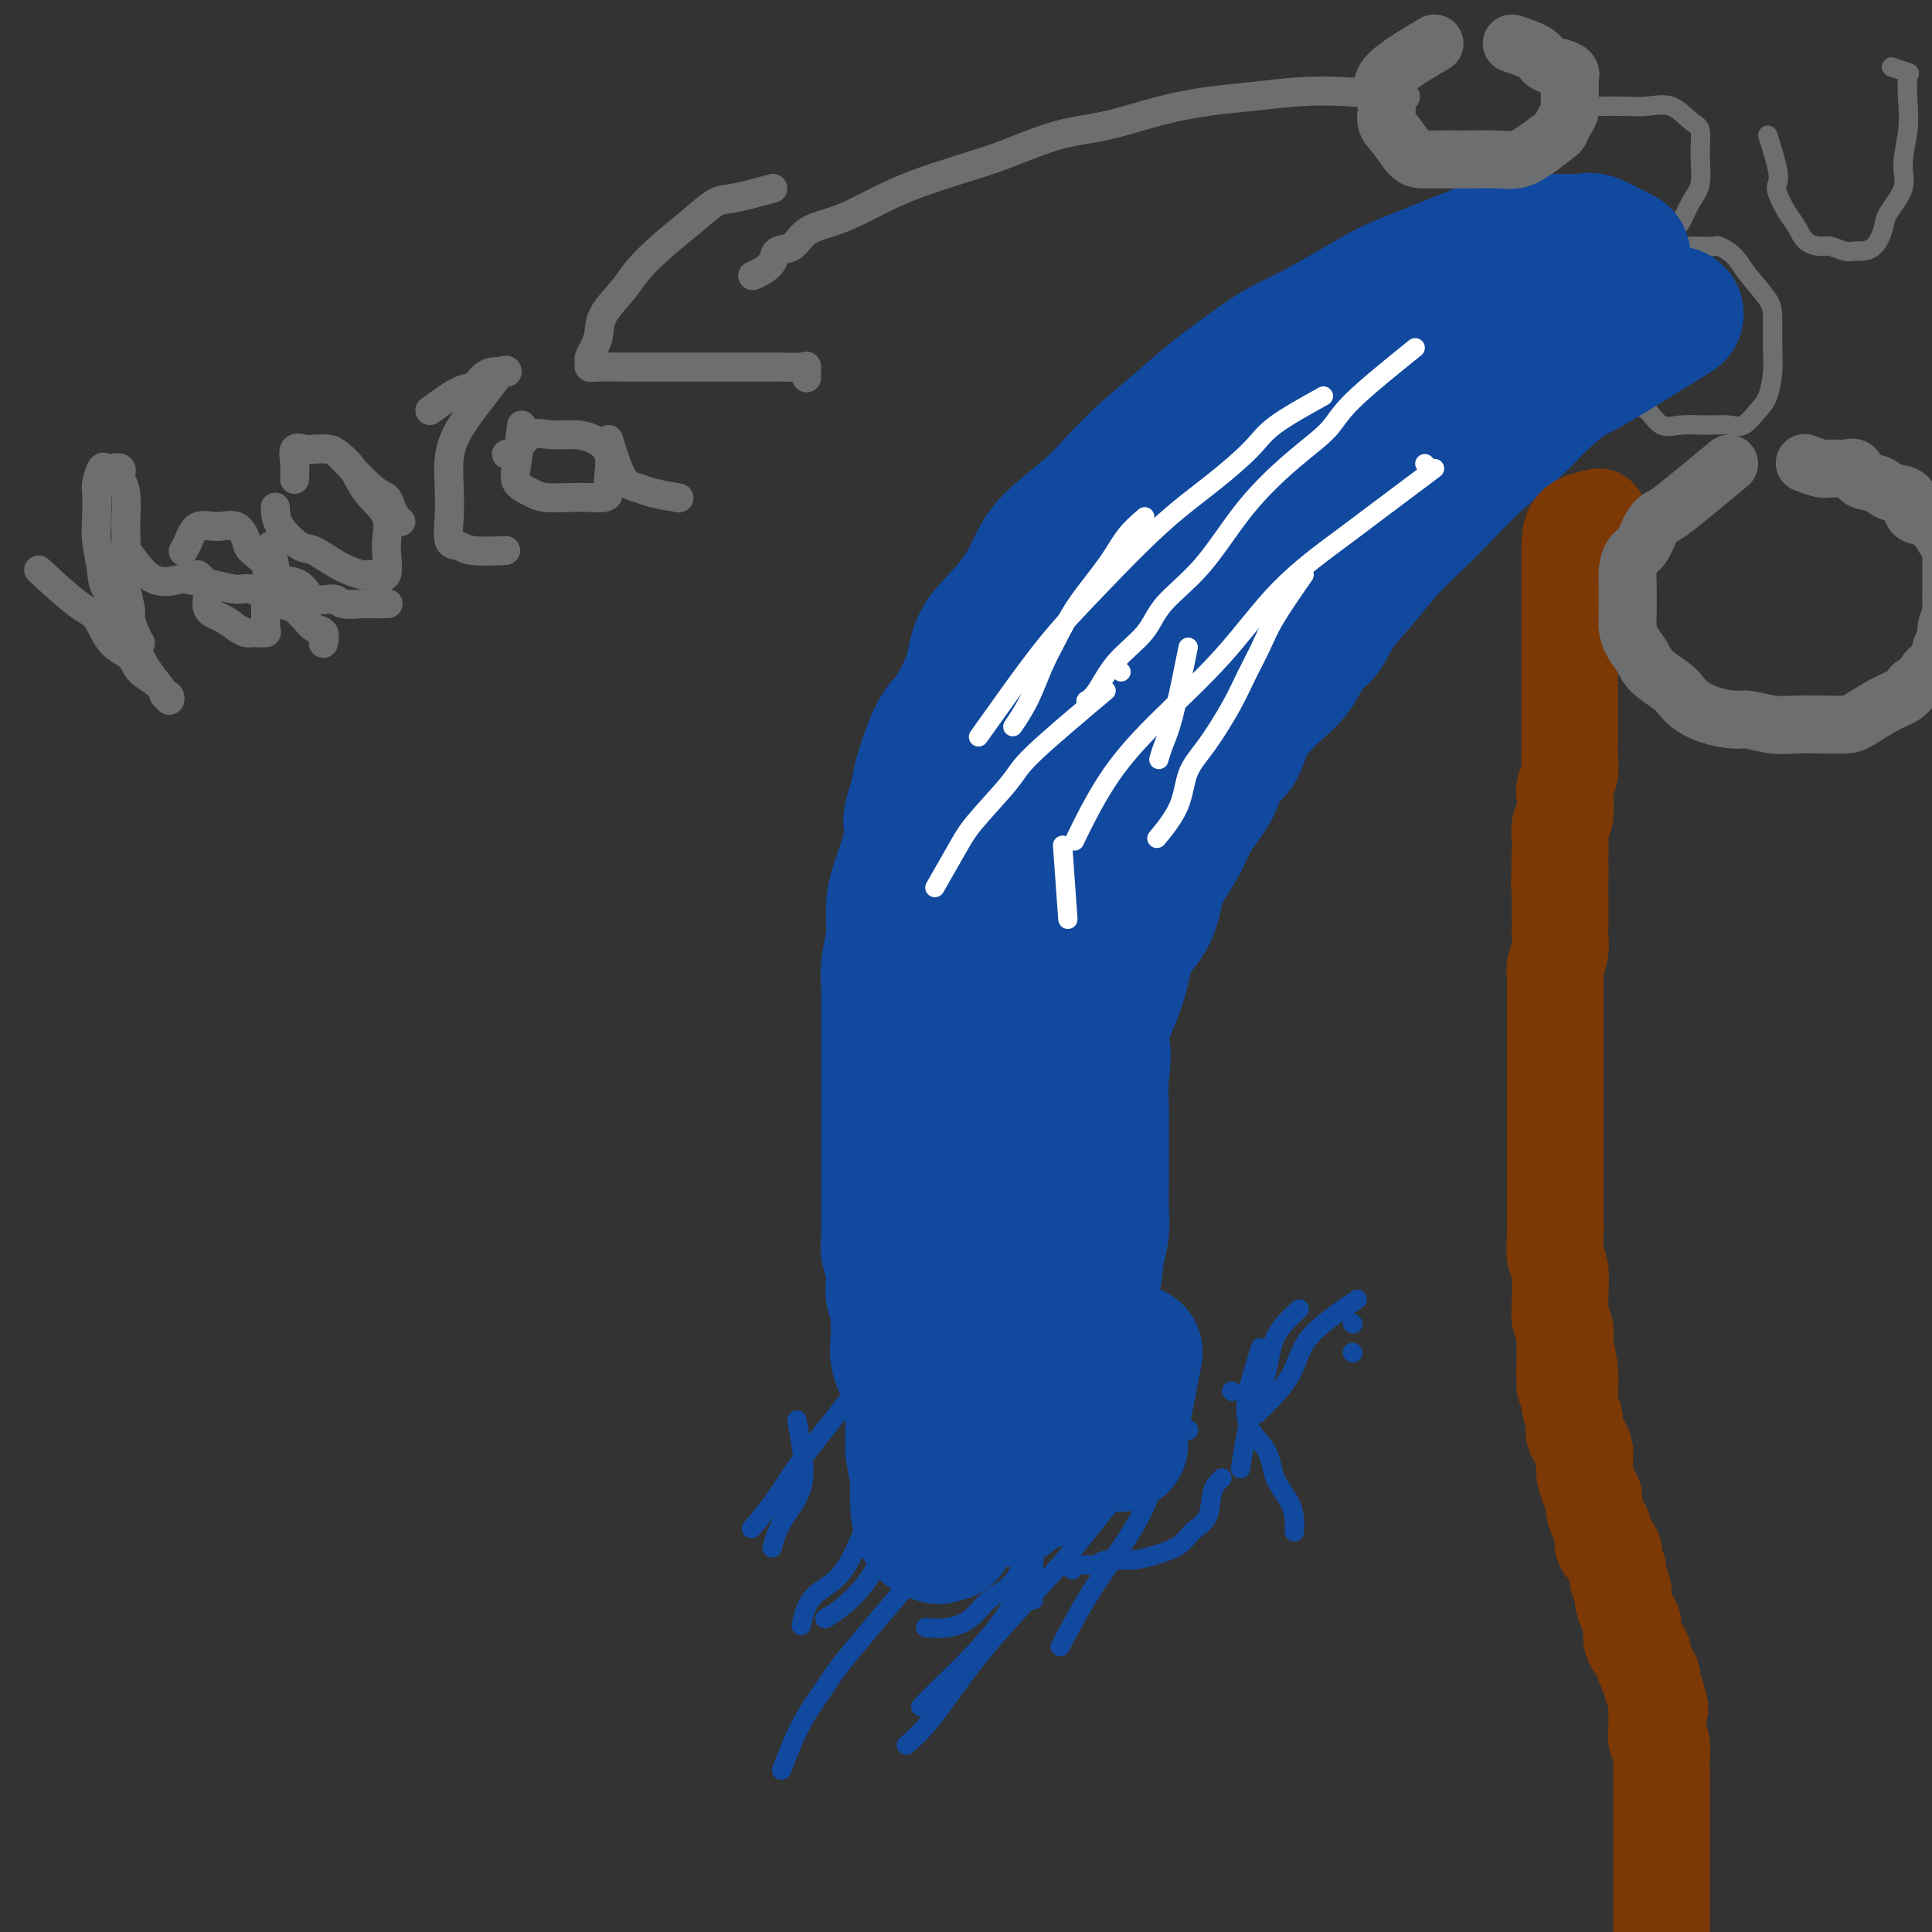 <svg viewBox='0 0 400 400' version='1.1' xmlns='http://www.w3.org/2000/svg' xmlns:xlink='http://www.w3.org/1999/xlink'><rect x="0" y="0" width="400" height="400" fill="#333333" stroke="none"/><g fill='none' stroke='#6D6E70' stroke-width='4' stroke-linecap='round' stroke-linejoin='round'><path d='M322,26c-3.803,1.848 -7.605,3.696 -9,5c-1.395,1.304 -0.381,2.064 0,3c0.381,0.936 0.131,2.046 0,3c-0.131,0.954 -0.141,1.751 0,3c0.141,1.249 0.434,2.952 1,4c0.566,1.048 1.404,1.443 2,2c0.596,0.557 0.948,1.277 2,2c1.052,0.723 2.804,1.448 4,2c1.196,0.552 1.838,0.932 3,1c1.162,0.068 2.845,-0.174 4,0c1.155,0.174 1.783,0.765 3,1c1.217,0.235 3.022,0.115 4,0c0.978,-0.115 1.129,-0.225 2,0c0.871,0.225 2.462,0.786 4,0c1.538,-0.786 3.025,-2.918 4,-4c0.975,-1.082 1.439,-1.113 2,-2c0.561,-0.887 1.217,-2.631 2,-4c0.783,-1.369 1.691,-2.364 2,-4c0.309,-1.636 0.019,-3.913 0,-6c-0.019,-2.087 0.233,-3.985 0,-5c-0.233,-1.015 -0.951,-1.148 -2,-2c-1.049,-0.852 -2.430,-2.425 -4,-3c-1.570,-0.575 -3.328,-0.154 -5,0c-1.672,0.154 -3.258,0.042 -5,0c-1.742,-0.042 -3.641,-0.012 -5,0c-1.359,0.012 -2.180,0.006 -3,0'/><path d='M328,22c-3.405,0.726 -2.917,2.542 -3,4c-0.083,1.458 -0.738,2.560 -1,3c-0.262,0.440 -0.131,0.220 0,0'/><path d='M335,54c-1.711,2.200 -3.423,4.400 -4,6c-0.577,1.600 -0.020,2.600 0,4c0.020,1.400 -0.497,3.199 0,5c0.497,1.801 2.008,3.604 3,5c0.992,1.396 1.464,2.384 2,4c0.536,1.616 1.135,3.859 2,5c0.865,1.141 1.996,1.181 3,2c1.004,0.819 1.882,2.418 3,3c1.118,0.582 2.477,0.147 4,0c1.523,-0.147 3.209,-0.004 5,0c1.791,0.004 3.685,-0.130 5,0c1.315,0.130 2.051,0.522 3,0c0.949,-0.522 2.111,-1.960 3,-3c0.889,-1.040 1.506,-1.683 2,-3c0.494,-1.317 0.866,-3.307 1,-5c0.134,-1.693 0.031,-3.090 0,-5c-0.031,-1.910 0.009,-4.333 0,-6c-0.009,-1.667 -0.068,-2.576 -1,-4c-0.932,-1.424 -2.737,-3.362 -4,-5c-1.263,-1.638 -1.985,-2.975 -3,-4c-1.015,-1.025 -2.322,-1.739 -3,-2c-0.678,-0.261 -0.728,-0.070 -1,0c-0.272,0.070 -0.765,0.019 -2,0c-1.235,-0.019 -3.210,-0.005 -4,0c-0.790,0.005 -0.395,0.003 0,0'/><path d='M366,28c0.833,2.652 1.665,5.304 2,7c0.335,1.696 0.172,2.437 0,3c-0.172,0.563 -0.351,0.950 0,2c0.351,1.050 1.234,2.764 2,4c0.766,1.236 1.416,1.995 2,3c0.584,1.005 1.102,2.255 2,3c0.898,0.745 2.175,0.984 3,1c0.825,0.016 1.197,-0.192 2,0c0.803,0.192 2.037,0.784 3,1c0.963,0.216 1.656,0.054 2,0c0.344,-0.054 0.338,-0.002 1,0c0.662,0.002 1.990,-0.047 3,-1c1.010,-0.953 1.700,-2.809 2,-4c0.300,-1.191 0.210,-1.717 1,-3c0.790,-1.283 2.460,-3.325 3,-5c0.540,-1.675 -0.048,-2.984 0,-5c0.048,-2.016 0.734,-4.740 1,-7c0.266,-2.260 0.113,-4.056 0,-6c-0.113,-1.944 -0.185,-4.037 0,-5c0.185,-0.963 0.627,-0.798 0,-1c-0.627,-0.202 -2.322,-0.772 -3,-1c-0.678,-0.228 -0.339,-0.114 0,0'/></g>
<g fill='none' stroke='#11499F' stroke-width='28' stroke-linecap='round' stroke-linejoin='round'><path d='M336,53c-2.399,-1.269 -4.799,-2.538 -6,-3c-1.201,-0.462 -1.205,-0.116 -2,0c-0.795,0.116 -2.381,0.002 -4,0c-1.619,-0.002 -3.271,0.109 -5,0c-1.729,-0.109 -3.536,-0.439 -6,0c-2.464,0.439 -5.586,1.647 -9,3c-3.414,1.353 -7.122,2.851 -10,4c-2.878,1.149 -4.927,1.950 -7,3c-2.073,1.050 -4.170,2.348 -7,4c-2.830,1.652 -6.393,3.658 -9,5c-2.607,1.342 -4.257,2.020 -6,3c-1.743,0.980 -3.578,2.263 -6,4c-2.422,1.737 -5.431,3.929 -8,6c-2.569,2.071 -4.698,4.022 -7,6c-2.302,1.978 -4.778,3.983 -7,6c-2.222,2.017 -4.189,4.047 -6,6c-1.811,1.953 -3.466,3.829 -6,6c-2.534,2.171 -5.947,4.635 -8,7c-2.053,2.365 -2.745,4.630 -4,7c-1.255,2.370 -3.073,4.846 -5,7c-1.927,2.154 -3.963,3.987 -5,6c-1.037,2.013 -1.076,4.208 -2,7c-0.924,2.792 -2.732,6.181 -4,8c-1.268,1.819 -1.995,2.067 -3,4c-1.005,1.933 -2.287,5.552 -3,8c-0.713,2.448 -0.856,3.724 -1,5'/><path d='M190,165c-2.205,6.026 -1.217,5.093 -1,6c0.217,0.907 -0.338,3.656 -1,6c-0.662,2.344 -1.431,4.285 -2,6c-0.569,1.715 -0.937,3.206 -1,5c-0.063,1.794 0.179,3.893 0,6c-0.179,2.107 -0.780,4.223 -1,6c-0.220,1.777 -0.059,3.216 0,5c0.059,1.784 0.016,3.915 0,6c-0.016,2.085 -0.004,4.125 0,6c0.004,1.875 0.001,3.586 0,5c-0.001,1.414 -0.000,2.531 0,4c0.000,1.469 0.000,3.291 0,5c-0.000,1.709 -0.000,3.304 0,5c0.000,1.696 0.000,3.493 0,5c-0.000,1.507 -0.001,2.725 0,4c0.001,1.275 0.004,2.608 0,4c-0.004,1.392 -0.015,2.842 0,4c0.015,1.158 0.056,2.024 0,3c-0.056,0.976 -0.207,2.061 0,3c0.207,0.939 0.773,1.730 1,3c0.227,1.270 0.114,3.018 0,4c-0.114,0.982 -0.228,1.199 0,2c0.228,0.801 0.800,2.187 1,3c0.200,0.813 0.029,1.054 0,2c-0.029,0.946 0.083,2.597 0,4c-0.083,1.403 -0.362,2.557 0,4c0.362,1.443 1.365,3.174 2,5c0.635,1.826 0.902,3.747 1,5c0.098,1.253 0.026,1.837 0,3c-0.026,1.163 -0.008,2.904 0,4c0.008,1.096 0.004,1.548 0,2'/><path d='M189,300c1.000,6.905 1.000,3.667 1,3c0.000,-0.667 0.001,1.235 0,2c-0.001,0.765 -0.003,0.391 0,1c0.003,0.609 0.012,2.202 0,3c-0.012,0.798 -0.044,0.802 0,2c0.044,1.198 0.166,3.592 1,5c0.834,1.408 2.381,1.831 3,2c0.619,0.169 0.309,0.085 0,0'/><path d='M347,65c-7.310,4.546 -14.620,9.091 -18,11c-3.380,1.909 -2.829,1.181 -4,2c-1.171,0.819 -4.065,3.186 -6,5c-1.935,1.814 -2.912,3.074 -5,5c-2.088,1.926 -5.288,4.516 -8,7c-2.712,2.484 -4.936,4.862 -7,7c-2.064,2.138 -3.970,4.036 -6,6c-2.030,1.964 -4.185,3.994 -6,6c-1.815,2.006 -3.289,3.989 -5,6c-1.711,2.011 -3.658,4.050 -5,6c-1.342,1.950 -2.077,3.809 -3,5c-0.923,1.191 -2.033,1.713 -3,3c-0.967,1.287 -1.791,3.339 -3,5c-1.209,1.661 -2.803,2.932 -4,4c-1.197,1.068 -1.995,1.932 -3,3c-1.005,1.068 -2.216,2.339 -3,4c-0.784,1.661 -1.142,3.712 -2,5c-0.858,1.288 -2.216,1.812 -3,3c-0.784,1.188 -0.995,3.040 -2,5c-1.005,1.960 -2.805,4.027 -4,6c-1.195,1.973 -1.786,3.851 -3,6c-1.214,2.149 -3.052,4.567 -4,7c-0.948,2.433 -1.007,4.879 -2,7c-0.993,2.121 -2.921,3.917 -4,6c-1.079,2.083 -1.308,4.452 -2,7c-0.692,2.548 -1.846,5.274 -3,8'/><path d='M229,210c-3.939,9.345 -1.788,6.708 -1,7c0.788,0.292 0.211,3.513 0,6c-0.211,2.487 -0.056,4.239 0,6c0.056,1.761 0.015,3.530 0,5c-0.015,1.470 -0.003,2.640 0,4c0.003,1.360 -0.003,2.911 0,4c0.003,1.089 0.014,1.717 0,3c-0.014,1.283 -0.053,3.221 0,5c0.053,1.779 0.198,3.398 0,5c-0.198,1.602 -0.737,3.186 -1,5c-0.263,1.814 -0.249,3.857 -1,6c-0.751,2.143 -2.268,4.386 -3,7c-0.732,2.614 -0.680,5.598 -1,8c-0.320,2.402 -1.014,4.221 -2,7c-0.986,2.779 -2.266,6.517 -3,10c-0.734,3.483 -0.924,6.709 -1,8c-0.076,1.291 -0.038,0.645 0,0'/><path d='M329,63c-1.713,0.912 -3.427,1.824 -5,2c-1.573,0.176 -3.007,-0.385 -5,1c-1.993,1.385 -4.547,4.715 -9,8c-4.453,3.285 -10.806,6.526 -16,11c-5.194,4.474 -9.229,10.183 -13,14c-3.771,3.817 -7.277,5.743 -11,9c-3.723,3.257 -7.662,7.845 -11,12c-3.338,4.155 -6.076,7.877 -9,11c-2.924,3.123 -6.035,5.646 -9,9c-2.965,3.354 -5.784,7.540 -8,11c-2.216,3.460 -3.828,6.193 -6,10c-2.172,3.807 -4.903,8.687 -7,12c-2.097,3.313 -3.559,5.061 -5,8c-1.441,2.939 -2.861,7.071 -4,10c-1.139,2.929 -1.997,4.656 -3,7c-1.003,2.344 -2.152,5.307 -3,8c-0.848,2.693 -1.397,5.117 -2,8c-0.603,2.883 -1.261,6.226 -2,9c-0.739,2.774 -1.561,4.977 -2,7c-0.439,2.023 -0.496,3.864 -1,7c-0.504,3.136 -1.456,7.567 -2,11c-0.544,3.433 -0.682,5.869 -1,9c-0.318,3.131 -0.816,6.958 -1,11c-0.184,4.042 -0.052,8.298 0,10c0.052,1.702 0.026,0.851 0,0'/><path d='M316,76c-2.240,0.468 -4.481,0.937 -6,1c-1.519,0.063 -2.318,-0.279 -4,0c-1.682,0.279 -4.247,1.180 -7,3c-2.753,1.820 -5.693,4.559 -10,8c-4.307,3.441 -9.982,7.583 -15,12c-5.018,4.417 -9.379,9.109 -13,13c-3.621,3.891 -6.503,6.980 -10,11c-3.497,4.020 -7.609,8.971 -11,13c-3.391,4.029 -6.063,7.135 -9,11c-2.937,3.865 -6.141,8.488 -8,12c-1.859,3.512 -2.374,5.914 -4,9c-1.626,3.086 -4.362,6.857 -6,10c-1.638,3.143 -2.177,5.657 -3,8c-0.823,2.343 -1.930,4.515 -3,7c-1.070,2.485 -2.104,5.284 -3,8c-0.896,2.716 -1.654,5.348 -2,8c-0.346,2.652 -0.278,5.322 -1,8c-0.722,2.678 -2.232,5.364 -3,8c-0.768,2.636 -0.794,5.223 -1,8c-0.206,2.777 -0.591,5.743 -1,9c-0.409,3.257 -0.842,6.805 -1,10c-0.158,3.195 -0.042,6.036 0,9c0.042,2.964 0.010,6.051 0,9c-0.010,2.949 0.001,5.761 0,9c-0.001,3.239 -0.014,6.904 0,10c0.014,3.096 0.055,5.624 0,9c-0.055,3.376 -0.207,7.601 0,11c0.207,3.399 0.773,5.971 1,7c0.227,1.029 0.113,0.514 0,0'/><path d='M286,82c-3.067,0.490 -6.134,0.979 -9,3c-2.866,2.021 -5.532,5.573 -8,9c-2.468,3.427 -4.737,6.729 -8,11c-3.263,4.271 -7.518,9.513 -11,15c-3.482,5.487 -6.189,11.220 -9,18c-2.811,6.780 -5.726,14.606 -9,22c-3.274,7.394 -6.905,14.355 -9,20c-2.095,5.645 -2.652,9.974 -4,15c-1.348,5.026 -3.485,10.750 -5,16c-1.515,5.250 -2.406,10.027 -3,14c-0.594,3.973 -0.891,7.141 -1,10c-0.109,2.859 -0.029,5.409 0,8c0.029,2.591 0.008,5.225 0,8c-0.008,2.775 -0.001,5.693 0,8c0.001,2.307 -0.004,4.003 0,6c0.004,1.997 0.015,4.294 0,7c-0.015,2.706 -0.057,5.822 0,9c0.057,3.178 0.211,6.418 0,9c-0.211,2.582 -0.789,4.507 -1,7c-0.211,2.493 -0.057,5.556 0,8c0.057,2.444 0.016,4.270 0,5c-0.016,0.730 -0.008,0.365 0,0'/><path d='M255,97c-5.164,5.463 -10.329,10.926 -14,15c-3.671,4.074 -5.850,6.760 -8,10c-2.150,3.240 -4.271,7.036 -7,12c-2.729,4.964 -6.065,11.097 -9,17c-2.935,5.903 -5.469,11.577 -8,18c-2.531,6.423 -5.060,13.595 -7,19c-1.940,5.405 -3.290,9.042 -5,14c-1.710,4.958 -3.778,11.238 -5,17c-1.222,5.762 -1.596,11.006 -2,16c-0.404,4.994 -0.838,9.738 -1,14c-0.162,4.262 -0.053,8.041 0,12c0.053,3.959 0.050,8.099 0,12c-0.050,3.901 -0.146,7.565 0,11c0.146,3.435 0.534,6.642 1,10c0.466,3.358 1.010,6.865 2,10c0.990,3.135 2.426,5.896 3,7c0.574,1.104 0.287,0.552 0,0'/><path d='M235,280c-1.267,6.422 -2.533,12.844 -3,16c-0.467,3.156 -0.133,3.044 0,3c0.133,-0.044 0.067,-0.022 0,0'/></g>
<g fill='none' stroke='#11499F' stroke-width='4' stroke-linecap='round' stroke-linejoin='round'><path d='M246,296c0.000,0.000 0.100,0.100 0.1,0.1'/><path d='M255,288c0.000,0.000 0.100,0.100 0.1,0.1'/><path d='M280,274c0.000,0.000 0.100,0.100 0.1,0.1'/><path d='M280,280c0.000,0.000 0.100,0.100 0.1,0.1'/><path d='M253,306c-0.807,0.772 -1.615,1.544 -2,3c-0.385,1.456 -0.348,3.595 -1,5c-0.652,1.405 -1.992,2.074 -3,3c-1.008,0.926 -1.684,2.108 -3,3c-1.316,0.892 -3.273,1.493 -5,2c-1.727,0.507 -3.226,0.921 -5,1c-1.774,0.079 -3.824,-0.176 -5,0c-1.176,0.176 -1.478,0.783 -2,1c-0.522,0.217 -1.264,0.044 -2,0c-0.736,-0.044 -1.465,0.040 -2,0c-0.535,-0.040 -0.875,-0.203 -1,0c-0.125,0.203 -0.036,0.772 0,1c0.036,0.228 0.018,0.114 0,0'/><path d='M261,279c-1.682,5.273 -3.365,10.547 -3,14c0.365,3.453 2.777,5.087 4,7c1.223,1.913 1.256,4.107 2,6c0.744,1.893 2.199,3.487 3,5c0.801,1.513 0.946,2.946 1,4c0.054,1.054 0.015,1.730 0,2c-0.015,0.270 -0.008,0.135 0,0'/><path d='M269,271c-1.962,1.793 -3.923,3.585 -5,6c-1.077,2.415 -1.268,5.451 -2,8c-0.732,2.549 -2.005,4.609 -3,8c-0.995,3.391 -1.713,8.112 -2,10c-0.287,1.888 -0.144,0.944 0,0'/><path d='M281,269c-3.952,2.685 -7.905,5.369 -10,8c-2.095,2.631 -2.333,5.208 -4,8c-1.667,2.792 -4.762,5.798 -6,7c-1.238,1.202 -0.619,0.601 0,0'/><path d='M217,310c-1.268,2.571 -2.536,5.141 -3,7c-0.464,1.859 -0.124,3.006 0,4c0.124,0.994 0.033,1.833 0,3c-0.033,1.167 -0.009,2.660 0,4c0.009,1.340 0.003,2.526 0,3c-0.003,0.474 -0.001,0.237 0,0'/><path d='M223,304c-0.283,2.414 -0.567,4.828 -2,7c-1.433,2.172 -4.017,4.102 -6,7c-1.983,2.898 -3.366,6.762 -5,9c-1.634,2.238 -3.521,2.848 -5,4c-1.479,1.152 -2.551,2.845 -4,4c-1.449,1.155 -3.275,1.773 -5,2c-1.725,0.227 -3.350,0.065 -4,0c-0.650,-0.065 -0.325,-0.032 0,0'/><path d='M198,296c-4.461,4.954 -8.921,9.908 -12,13c-3.079,3.092 -4.776,4.321 -6,6c-1.224,1.679 -1.974,3.806 -3,6c-1.026,2.194 -2.326,4.454 -4,6c-1.674,1.546 -3.720,2.378 -5,4c-1.280,1.622 -1.794,4.035 -2,5c-0.206,0.965 -0.103,0.483 0,0'/><path d='M189,275c-2.026,1.426 -4.053,2.851 -6,5c-1.947,2.149 -3.815,5.021 -6,8c-2.185,2.979 -4.688,6.063 -7,9c-2.312,2.937 -4.434,5.725 -6,8c-1.566,2.275 -2.575,4.035 -4,6c-1.425,1.965 -3.264,4.133 -4,5c-0.736,0.867 -0.368,0.434 0,0'/><path d='M184,292c0.000,0.000 0.100,0.100 0.1,0.1'/><path d='M203,310c-2.034,2.588 -4.067,5.177 -9,11c-4.933,5.823 -12.765,14.882 -17,20c-4.235,5.118 -4.872,6.297 -6,8c-1.128,1.703 -2.746,3.931 -4,6c-1.254,2.069 -2.145,3.980 -3,6c-0.855,2.020 -1.673,4.149 -2,5c-0.327,0.851 -0.164,0.426 0,0'/><path d='M222,308c-3.125,4.755 -6.250,9.509 -8,13c-1.750,3.491 -2.126,5.717 -3,8c-0.874,2.283 -2.245,4.623 -4,7c-1.755,2.377 -3.893,4.792 -6,7c-2.107,2.208 -4.183,4.210 -6,6c-1.817,1.790 -3.376,3.369 -4,4c-0.624,0.631 -0.312,0.316 0,0'/><path d='M234,306c-4.393,5.566 -8.786,11.132 -12,15c-3.214,3.868 -5.251,6.039 -8,9c-2.749,2.961 -6.212,6.713 -9,10c-2.788,3.287 -4.902,6.108 -7,9c-2.098,2.892 -4.180,5.856 -6,8c-1.820,2.144 -3.377,3.470 -4,4c-0.623,0.530 -0.311,0.265 0,0'/><path d='M240,302c-0.730,3.295 -1.461,6.590 -3,10c-1.539,3.410 -3.887,6.935 -6,10c-2.113,3.065 -3.992,5.671 -6,9c-2.008,3.329 -4.145,7.380 -5,9c-0.855,1.620 -0.427,0.810 0,0'/><path d='M203,292c-1.358,1.961 -2.716,3.922 -5,7c-2.284,3.078 -5.495,7.273 -8,11c-2.505,3.727 -4.304,6.985 -6,10c-1.696,3.015 -3.290,5.788 -5,8c-1.710,2.212 -3.537,3.865 -5,5c-1.463,1.135 -2.561,1.753 -3,2c-0.439,0.247 -0.220,0.124 0,0'/><path d='M165,294c0.317,1.802 0.635,3.604 1,6c0.365,2.396 0.778,5.384 0,8c-0.778,2.616 -2.748,4.858 -4,7c-1.252,2.142 -1.786,4.183 -2,5c-0.214,0.817 -0.107,0.408 0,0'/><path d='M182,311c0.000,0.000 0.100,0.100 0.1,0.1'/></g>
<g fill='none' stroke='#FFFFFF' stroke-width='4' stroke-linecap='round' stroke-linejoin='round'><path d='M232,139c0.000,0.000 0.100,0.100 0.1,0.1'/><path d='M220,175c0.417,5.833 0.833,11.667 1,14c0.167,2.333 0.083,1.167 0,0'/><path d='M295,96c0.000,0.000 0.100,0.100 0.1,0.1'/><path d='M246,134c-1.071,5.327 -2.143,10.655 -3,14c-0.857,3.345 -1.500,4.708 -2,6c-0.500,1.292 -0.857,2.512 -1,3c-0.143,0.488 -0.071,0.244 0,0'/><path d='M297,97c-4.458,3.339 -8.916,6.678 -12,9c-3.084,2.322 -4.794,3.626 -8,6c-3.206,2.374 -7.907,5.818 -12,10c-4.093,4.182 -7.577,9.101 -12,14c-4.423,4.899 -9.783,9.777 -14,14c-4.217,4.223 -7.289,7.791 -10,12c-2.711,4.209 -5.060,9.060 -6,11c-0.940,1.940 -0.470,0.970 0,0'/><path d='M270,119c-2.272,3.272 -4.543,6.545 -6,9c-1.457,2.455 -2.099,4.093 -3,6c-0.901,1.907 -2.059,4.083 -3,6c-0.941,1.917 -1.664,3.576 -3,6c-1.336,2.424 -3.283,5.614 -5,8c-1.717,2.386 -3.202,3.970 -4,6c-0.798,2.030 -0.907,4.508 -2,7c-1.093,2.492 -3.169,4.998 -4,6c-0.831,1.002 -0.415,0.501 0,0'/><path d='M293,72c-5.075,4.093 -10.149,8.185 -13,11c-2.851,2.815 -3.477,4.352 -5,6c-1.523,1.648 -3.941,3.409 -7,6c-3.059,2.591 -6.758,6.014 -10,10c-3.242,3.986 -6.027,8.535 -9,12c-2.973,3.465 -6.135,5.846 -8,8c-1.865,2.154 -2.433,4.080 -4,6c-1.567,1.920 -4.131,3.834 -6,6c-1.869,2.166 -3.042,4.583 -4,6c-0.958,1.417 -1.702,1.833 -2,2c-0.298,0.167 -0.149,0.083 0,0'/><path d='M229,143c-5.962,5.024 -11.924,10.048 -15,13c-3.076,2.952 -3.266,3.832 -5,6c-1.734,2.168 -5.011,5.622 -7,8c-1.989,2.378 -2.689,3.679 -4,6c-1.311,2.321 -3.232,5.663 -4,7c-0.768,1.337 -0.384,0.668 0,0'/><path d='M274,82c-3.837,2.132 -7.675,4.265 -10,6c-2.325,1.735 -3.139,3.073 -5,5c-1.861,1.927 -4.769,4.442 -8,7c-3.231,2.558 -6.786,5.159 -11,9c-4.214,3.841 -9.088,8.921 -13,13c-3.912,4.079 -6.863,7.155 -10,11c-3.137,3.845 -6.460,8.458 -9,12c-2.540,3.542 -4.297,6.012 -5,7c-0.703,0.988 -0.351,0.494 0,0'/><path d='M237,107c-1.392,1.207 -2.785,2.413 -4,4c-1.215,1.587 -2.253,3.553 -4,6c-1.747,2.447 -4.202,5.374 -6,8c-1.798,2.626 -2.938,4.949 -4,7c-1.063,2.051 -2.048,3.828 -3,6c-0.952,2.172 -1.872,4.739 -3,7c-1.128,2.261 -2.465,4.218 -3,5c-0.535,0.782 -0.267,0.391 0,0'/></g>
<g fill='none' stroke='#7C3805' stroke-width='20' stroke-linecap='round' stroke-linejoin='round'><path d='M331,107c-2.000,0.425 -4.000,0.850 -5,2c-1.000,1.150 -1.000,3.026 -1,4c-0.000,0.974 -0.000,1.046 0,2c0.000,0.954 0.000,2.789 0,4c-0.000,1.211 -0.000,1.799 0,3c0.000,1.201 0.000,3.016 0,4c-0.000,0.984 -0.000,1.138 0,2c0.000,0.862 0.000,2.432 0,4c-0.000,1.568 -0.000,3.134 0,4c0.000,0.866 0.000,1.033 0,2c-0.000,0.967 -0.000,2.733 0,4c0.000,1.267 0.000,2.034 0,3c-0.000,0.966 -0.000,2.131 0,3c0.000,0.869 0.001,1.443 0,2c-0.001,0.557 -0.004,1.098 0,2c0.004,0.902 0.015,2.165 0,3c-0.015,0.835 -0.056,1.243 0,2c0.056,0.757 0.207,1.865 0,3c-0.207,1.135 -0.774,2.299 -1,3c-0.226,0.701 -0.113,0.939 0,2c0.113,1.061 0.226,2.944 0,4c-0.226,1.056 -0.792,1.284 -1,2c-0.208,0.716 -0.060,1.919 0,3c0.060,1.081 0.030,2.041 0,3'/><path d='M323,177c-0.309,10.501 -0.083,4.752 0,3c0.083,-1.752 0.022,0.493 0,2c-0.022,1.507 -0.006,2.276 0,3c0.006,0.724 0.003,1.404 0,2c-0.003,0.596 -0.004,1.108 0,2c0.004,0.892 0.015,2.163 0,3c-0.015,0.837 -0.057,1.241 0,2c0.057,0.759 0.211,1.873 0,3c-0.211,1.127 -0.789,2.269 -1,3c-0.211,0.731 -0.057,1.053 0,2c0.057,0.947 0.015,2.521 0,4c-0.015,1.479 -0.004,2.865 0,4c0.004,1.135 0.001,2.020 0,3c-0.001,0.980 -0.000,2.054 0,3c0.000,0.946 0.000,1.764 0,3c-0.000,1.236 -0.000,2.888 0,4c0.000,1.112 -0.000,1.683 0,3c0.000,1.317 0.000,3.382 0,5c-0.000,1.618 -0.000,2.791 0,4c0.000,1.209 0.000,2.455 0,4c-0.000,1.545 -0.001,3.390 0,5c0.001,1.610 0.004,2.985 0,4c-0.004,1.015 -0.015,1.672 0,3c0.015,1.328 0.057,3.328 0,5c-0.057,1.672 -0.212,3.014 0,4c0.212,0.986 0.793,1.614 1,3c0.207,1.386 0.042,3.529 0,5c-0.042,1.471 0.040,2.271 0,3c-0.040,0.729 -0.203,1.389 0,2c0.203,0.611 0.772,1.175 1,2c0.228,0.825 0.114,1.913 0,3'/><path d='M324,278c0.094,16.149 -0.172,6.021 0,3c0.172,-3.021 0.783,1.066 1,3c0.217,1.934 0.042,1.714 0,2c-0.042,0.286 0.049,1.076 0,2c-0.049,0.924 -0.238,1.982 0,3c0.238,1.018 0.904,1.995 1,3c0.096,1.005 -0.377,2.037 0,3c0.377,0.963 1.603,1.856 2,3c0.397,1.144 -0.035,2.537 0,4c0.035,1.463 0.535,2.995 1,4c0.465,1.005 0.893,1.481 1,2c0.107,0.519 -0.107,1.080 0,2c0.107,0.920 0.535,2.200 1,3c0.465,0.800 0.966,1.120 1,2c0.034,0.880 -0.398,2.319 0,3c0.398,0.681 1.627,0.605 2,1c0.373,0.395 -0.111,1.259 0,2c0.111,0.741 0.817,1.357 1,2c0.183,0.643 -0.158,1.314 0,2c0.158,0.686 0.813,1.386 1,2c0.187,0.614 -0.096,1.140 0,2c0.096,0.860 0.569,2.052 1,3c0.431,0.948 0.819,1.652 1,2c0.181,0.348 0.156,0.338 0,1c-0.156,0.662 -0.445,1.994 0,3c0.445,1.006 1.622,1.684 2,2c0.378,0.316 -0.042,0.270 0,1c0.042,0.730 0.547,2.237 1,3c0.453,0.763 0.853,0.782 1,1c0.147,0.218 0.042,0.634 0,1c-0.042,0.366 -0.021,0.683 0,1'/><path d='M342,349c2.702,8.446 1.456,3.561 1,2c-0.456,-1.561 -0.122,0.201 0,1c0.122,0.799 0.032,0.634 0,1c-0.032,0.366 -0.005,1.262 0,2c0.005,0.738 -0.013,1.319 0,2c0.013,0.681 0.056,1.463 0,2c-0.056,0.537 -0.211,0.828 0,1c0.211,0.172 0.789,0.225 1,1c0.211,0.775 0.057,2.272 0,3c-0.057,0.728 -0.015,0.686 0,1c0.015,0.314 0.004,0.985 0,2c-0.004,1.015 -0.001,2.374 0,3c0.001,0.626 0.000,0.520 0,1c-0.000,0.480 -0.000,1.545 0,2c0.000,0.455 0.000,0.300 0,1c-0.000,0.700 -0.000,2.255 0,3c0.000,0.745 0.000,0.678 0,1c-0.000,0.322 -0.000,1.031 0,2c0.000,0.969 0.000,2.199 0,3c-0.000,0.801 -0.000,1.173 0,2c0.000,0.827 0.000,2.109 0,3c-0.000,0.891 -0.000,1.393 0,2c0.000,0.607 0.000,1.321 0,2c-0.000,0.679 -0.000,1.324 0,2c0.000,0.676 0.000,1.383 0,2c-0.000,0.617 -0.000,1.142 0,2c0.000,0.858 0.000,2.048 0,3c-0.000,0.952 -0.000,1.668 0,2c0.000,0.332 0.000,0.282 0,1c-0.000,0.718 -0.000,2.205 0,3c0.000,0.795 0.000,0.897 0,1'/><path d='M344,408c0.309,9.340 0.083,3.190 0,1c-0.083,-2.190 -0.022,-0.418 0,1c0.022,1.418 0.006,2.483 0,3c-0.006,0.517 -0.002,0.485 0,1c0.002,0.515 0.000,1.576 0,2c-0.000,0.424 -0.000,0.212 0,0'/></g>
<g fill='none' stroke='#6D6E70' stroke-width='12' stroke-linecap='round' stroke-linejoin='round'><path d='M358,96c-4.358,3.608 -8.715,7.217 -11,9c-2.285,1.783 -2.497,1.741 -3,2c-0.503,0.259 -1.298,0.821 -2,2c-0.702,1.179 -1.313,2.976 -2,4c-0.687,1.024 -1.452,1.274 -2,2c-0.548,0.726 -0.879,1.927 -1,3c-0.121,1.073 -0.030,2.020 0,3c0.030,0.980 0.001,1.995 0,3c-0.001,1.005 0.028,2.001 0,3c-0.028,0.999 -0.113,2.000 0,3c0.113,1.000 0.425,1.997 1,3c0.575,1.003 1.413,2.012 2,3c0.587,0.988 0.924,1.956 2,3c1.076,1.044 2.890,2.165 4,3c1.110,0.835 1.516,1.386 2,2c0.484,0.614 1.044,1.293 2,2c0.956,0.707 2.306,1.443 4,2c1.694,0.557 3.732,0.934 5,1c1.268,0.066 1.764,-0.178 3,0c1.236,0.178 3.210,0.779 5,1c1.790,0.221 3.395,0.064 5,0c1.605,-0.064 3.210,-0.033 5,0c1.790,0.033 3.764,0.070 5,0c1.236,-0.070 1.733,-0.245 3,-1c1.267,-0.755 3.303,-2.088 5,-3c1.697,-0.912 3.056,-1.403 4,-2c0.944,-0.597 1.472,-1.298 2,-2'/><path d='M396,142c2.736,-1.837 2.574,-2.431 3,-3c0.426,-0.569 1.438,-1.115 2,-2c0.562,-0.885 0.672,-2.109 1,-3c0.328,-0.891 0.872,-1.450 1,-2c0.128,-0.550 -0.162,-1.092 0,-2c0.162,-0.908 0.775,-2.182 1,-3c0.225,-0.818 0.060,-1.181 0,-2c-0.060,-0.819 -0.015,-2.093 0,-3c0.015,-0.907 0.002,-1.446 0,-2c-0.002,-0.554 0.009,-1.125 0,-2c-0.009,-0.875 -0.036,-2.056 0,-3c0.036,-0.944 0.136,-1.651 0,-2c-0.136,-0.349 -0.507,-0.339 -1,-1c-0.493,-0.661 -1.108,-1.994 -2,-3c-0.892,-1.006 -2.059,-1.684 -3,-2c-0.941,-0.316 -1.654,-0.270 -2,-1c-0.346,-0.730 -0.324,-2.236 -1,-3c-0.676,-0.764 -2.050,-0.787 -3,-1c-0.950,-0.213 -1.475,-0.617 -2,-1c-0.525,-0.383 -1.051,-0.744 -2,-1c-0.949,-0.256 -2.322,-0.407 -3,-1c-0.678,-0.593 -0.662,-1.627 -1,-2c-0.338,-0.373 -1.030,-0.086 -2,0c-0.970,0.086 -2.219,-0.028 -3,0c-0.781,0.028 -1.095,0.200 -2,0c-0.905,-0.200 -2.401,-0.771 -3,-1c-0.599,-0.229 -0.299,-0.114 0,0'/><path d='M297,9c-4.237,2.497 -8.475,4.995 -10,7c-1.525,2.005 -0.339,3.518 0,5c0.339,1.482 -0.171,2.933 0,4c0.171,1.067 1.023,1.750 2,3c0.977,1.250 2.077,3.067 3,4c0.923,0.933 1.667,0.983 3,1c1.333,0.017 3.254,-0.000 5,0c1.746,0.000 3.315,0.017 5,0c1.685,-0.017 3.484,-0.070 5,0c1.516,0.070 2.749,0.261 4,0c1.251,-0.261 2.521,-0.976 4,-2c1.479,-1.024 3.167,-2.358 4,-3c0.833,-0.642 0.812,-0.592 1,-1c0.188,-0.408 0.586,-1.274 1,-2c0.414,-0.726 0.843,-1.312 1,-2c0.157,-0.688 0.042,-1.480 0,-2c-0.042,-0.520 -0.010,-0.769 0,-1c0.010,-0.231 -0.002,-0.443 0,-1c0.002,-0.557 0.018,-1.458 0,-2c-0.018,-0.542 -0.072,-0.726 0,-1c0.072,-0.274 0.268,-0.640 0,-1c-0.268,-0.360 -1.000,-0.715 -2,-1c-1.000,-0.285 -2.269,-0.500 -3,-1c-0.731,-0.500 -0.923,-1.286 -2,-2c-1.077,-0.714 -3.038,-1.357 -5,-2'/></g>
<g fill='none' stroke='#6D6E70' stroke-width='6' stroke-linecap='round' stroke-linejoin='round'><path d='M291,20c-4.186,-0.398 -8.372,-0.795 -12,-1c-3.628,-0.205 -6.697,-0.216 -10,0c-3.303,0.216 -6.839,0.661 -10,1c-3.161,0.339 -5.946,0.573 -9,1c-3.054,0.427 -6.378,1.048 -10,2c-3.622,0.952 -7.541,2.236 -11,3c-3.459,0.764 -6.457,1.008 -10,2c-3.543,0.992 -7.630,2.731 -11,4c-3.370,1.269 -6.024,2.070 -9,3c-2.976,0.930 -6.274,1.991 -9,3c-2.726,1.009 -4.879,1.966 -7,3c-2.121,1.034 -4.211,2.146 -6,3c-1.789,0.854 -3.277,1.450 -5,2c-1.723,0.550 -3.683,1.054 -5,2c-1.317,0.946 -1.992,2.334 -3,3c-1.008,0.666 -2.347,0.609 -3,1c-0.653,0.391 -0.618,1.228 -1,2c-0.382,0.772 -1.180,1.477 -2,2c-0.820,0.523 -1.663,0.864 -2,1c-0.337,0.136 -0.169,0.068 0,0'/><path d='M160,39c-3.041,0.822 -6.082,1.644 -8,2c-1.918,0.356 -2.714,0.246 -4,1c-1.286,0.754 -3.063,2.371 -5,4c-1.937,1.629 -4.035,3.268 -6,5c-1.965,1.732 -3.797,3.556 -5,5c-1.203,1.444 -1.776,2.509 -3,4c-1.224,1.491 -3.098,3.407 -4,5c-0.902,1.593 -0.831,2.861 -1,4c-0.169,1.139 -0.578,2.147 -1,3c-0.422,0.853 -0.856,1.549 -1,2c-0.144,0.451 0.001,0.657 0,1c-0.001,0.343 -0.148,0.824 0,1c0.148,0.176 0.590,0.047 2,0c1.410,-0.047 3.787,-0.013 6,0c2.213,0.013 4.261,0.003 6,0c1.739,-0.003 3.170,-0.001 5,0c1.830,0.001 4.060,0.000 6,0c1.940,-0.000 3.592,0.001 5,0c1.408,-0.001 2.573,-0.002 4,0c1.427,0.002 3.114,0.008 4,0c0.886,-0.008 0.969,-0.030 2,0c1.031,0.030 3.008,0.111 4,0c0.992,-0.111 0.998,-0.415 1,0c0.002,0.415 0.001,1.547 0,2c-0.001,0.453 -0.000,0.226 0,0'/><path d='M8,118c2.989,2.751 5.978,5.502 8,7c2.022,1.498 3.078,1.741 4,3c0.922,1.259 1.710,3.532 3,5c1.290,1.468 3.081,2.129 4,3c0.919,0.871 0.965,1.952 2,3c1.035,1.048 3.058,2.064 4,3c0.942,0.936 0.803,1.794 1,2c0.197,0.206 0.728,-0.239 1,0c0.272,0.239 0.283,1.162 0,1c-0.283,-0.162 -0.859,-1.409 -2,-3c-1.141,-1.591 -2.845,-3.527 -4,-6c-1.155,-2.473 -1.759,-5.482 -3,-8c-1.241,-2.518 -3.117,-4.545 -4,-6c-0.883,-1.455 -0.773,-2.338 -1,-4c-0.227,-1.662 -0.790,-4.103 -1,-6c-0.210,-1.897 -0.067,-3.251 0,-5c0.067,-1.749 0.058,-3.894 0,-5c-0.058,-1.106 -0.165,-1.174 0,-2c0.165,-0.826 0.604,-2.412 1,-3c0.396,-0.588 0.751,-0.180 1,0c0.249,0.180 0.393,0.131 1,0c0.607,-0.131 1.678,-0.344 2,0c0.322,0.344 -0.106,1.247 0,2c0.106,0.753 0.744,1.358 1,3c0.256,1.642 0.128,4.321 0,7'/><path d='M26,109c0.172,2.927 0.101,4.244 0,6c-0.101,1.756 -0.234,3.953 0,6c0.234,2.047 0.833,3.946 1,5c0.167,1.054 -0.100,1.262 0,2c0.100,0.738 0.565,2.006 1,3c0.435,0.994 0.838,1.712 1,2c0.162,0.288 0.081,0.144 0,0'/><path d='M41,119c0.916,0.862 1.832,1.723 2,3c0.168,1.277 -0.411,2.969 0,4c0.411,1.031 1.810,1.401 3,2c1.190,0.599 2.169,1.429 3,2c0.831,0.571 1.515,0.884 2,1c0.485,0.116 0.771,0.034 1,0c0.229,-0.034 0.400,-0.021 1,0c0.600,0.021 1.628,0.050 2,0c0.372,-0.050 0.089,-0.177 0,-1c-0.089,-0.823 0.016,-2.340 0,-4c-0.016,-1.660 -0.152,-3.461 0,-5c0.152,-1.539 0.593,-2.814 0,-4c-0.593,-1.186 -2.221,-2.282 -3,-3c-0.779,-0.718 -0.709,-1.059 -1,-2c-0.291,-0.941 -0.943,-2.483 -2,-3c-1.057,-0.517 -2.518,-0.009 -4,0c-1.482,0.009 -2.985,-0.482 -4,0c-1.015,0.482 -1.543,1.938 -2,3c-0.457,1.062 -0.845,1.732 -1,2c-0.155,0.268 -0.078,0.134 0,0'/><path d='M56,113c0.415,1.892 0.829,3.784 1,5c0.171,1.216 0.098,1.755 1,2c0.902,0.245 2.777,0.195 4,1c1.223,0.805 1.793,2.464 3,3c1.207,0.536 3.053,-0.053 4,0c0.947,0.053 0.997,0.746 2,1c1.003,0.254 2.960,0.068 4,0c1.040,-0.068 1.165,-0.018 2,0c0.835,0.018 2.382,0.005 3,0c0.618,-0.005 0.309,-0.003 0,0'/><path d='M27,115c1.577,2.108 3.154,4.215 5,5c1.846,0.785 3.963,0.247 5,0c1.037,-0.247 0.996,-0.203 2,0c1.004,0.203 3.055,0.565 5,1c1.945,0.435 3.786,0.943 5,1c1.214,0.057 1.803,-0.335 3,0c1.197,0.335 3.003,1.398 4,2c0.997,0.602 1.187,0.743 2,1c0.813,0.257 2.250,0.631 3,1c0.750,0.369 0.814,0.733 1,1c0.186,0.267 0.495,0.436 1,1c0.505,0.564 1.208,1.522 2,2c0.792,0.478 1.675,0.475 2,1c0.325,0.525 0.093,1.579 0,2c-0.093,0.421 -0.046,0.211 0,0'/><path d='M57,105c0.030,1.248 0.060,2.496 1,4c0.940,1.504 2.788,3.263 4,4c1.212,0.737 1.786,0.451 3,1c1.214,0.549 3.067,1.933 5,3c1.933,1.067 3.947,1.816 5,2c1.053,0.184 1.145,-0.196 2,0c0.855,0.196 2.473,0.968 3,0c0.527,-0.968 -0.037,-3.678 0,-6c0.037,-2.322 0.674,-4.258 0,-6c-0.674,-1.742 -2.660,-3.290 -4,-5c-1.340,-1.710 -2.035,-3.582 -3,-5c-0.965,-1.418 -2.199,-2.382 -3,-3c-0.801,-0.618 -1.167,-0.889 -2,-1c-0.833,-0.111 -2.132,-0.061 -3,0c-0.868,0.061 -1.304,0.132 -2,0c-0.696,-0.132 -1.650,-0.468 -2,0c-0.350,0.468 -0.094,1.742 0,3c0.094,1.258 0.027,2.502 0,3c-0.027,0.498 -0.013,0.249 0,0'/><path d='M70,94c2.643,2.779 5.286,5.557 7,7c1.714,1.443 2.498,1.550 3,2c0.502,0.450 0.722,1.244 1,2c0.278,0.756 0.613,1.473 1,2c0.387,0.527 0.825,0.865 1,1c0.175,0.135 0.088,0.068 0,0'/><path d='M89,85c2.244,-1.630 4.489,-3.260 6,-4c1.511,-0.740 2.290,-0.590 3,-1c0.710,-0.410 1.352,-1.381 2,-2c0.648,-0.619 1.301,-0.885 2,-1c0.699,-0.115 1.442,-0.080 2,0c0.558,0.080 0.930,0.203 1,0c0.070,-0.203 -0.164,-0.734 -1,0c-0.836,0.734 -2.276,2.732 -4,5c-1.724,2.268 -3.731,4.804 -5,7c-1.269,2.196 -1.798,4.052 -2,6c-0.202,1.948 -0.077,3.990 0,6c0.077,2.010 0.106,3.989 0,6c-0.106,2.011 -0.346,4.056 0,5c0.346,0.944 1.278,0.789 2,1c0.722,0.211 1.233,0.788 3,1c1.767,0.212 4.791,0.061 6,0c1.209,-0.061 0.605,-0.030 0,0'/><path d='M108,88c-0.347,2.981 -0.694,5.962 -1,8c-0.306,2.038 -0.571,3.135 0,4c0.571,0.865 1.977,1.500 3,2c1.023,0.500 1.661,0.864 3,1c1.339,0.136 3.377,0.044 5,0c1.623,-0.044 2.829,-0.038 4,0c1.171,0.038 2.305,0.109 3,0c0.695,-0.109 0.950,-0.397 1,-1c0.050,-0.603 -0.103,-1.520 0,-3c0.103,-1.480 0.464,-3.524 0,-5c-0.464,-1.476 -1.752,-2.385 -3,-3c-1.248,-0.615 -2.457,-0.935 -4,-1c-1.543,-0.065 -3.419,0.126 -5,0c-1.581,-0.126 -2.867,-0.570 -4,0c-1.133,0.570 -2.113,2.153 -3,3c-0.887,0.847 -1.682,0.956 -2,1c-0.318,0.044 -0.159,0.022 0,0'/><path d='M126,91c0.979,3.177 1.959,6.354 3,8c1.041,1.646 2.145,1.761 3,2c0.855,0.239 1.461,0.603 3,1c1.539,0.397 4.011,0.828 5,1c0.989,0.172 0.494,0.086 0,0'/></g>
</svg>
